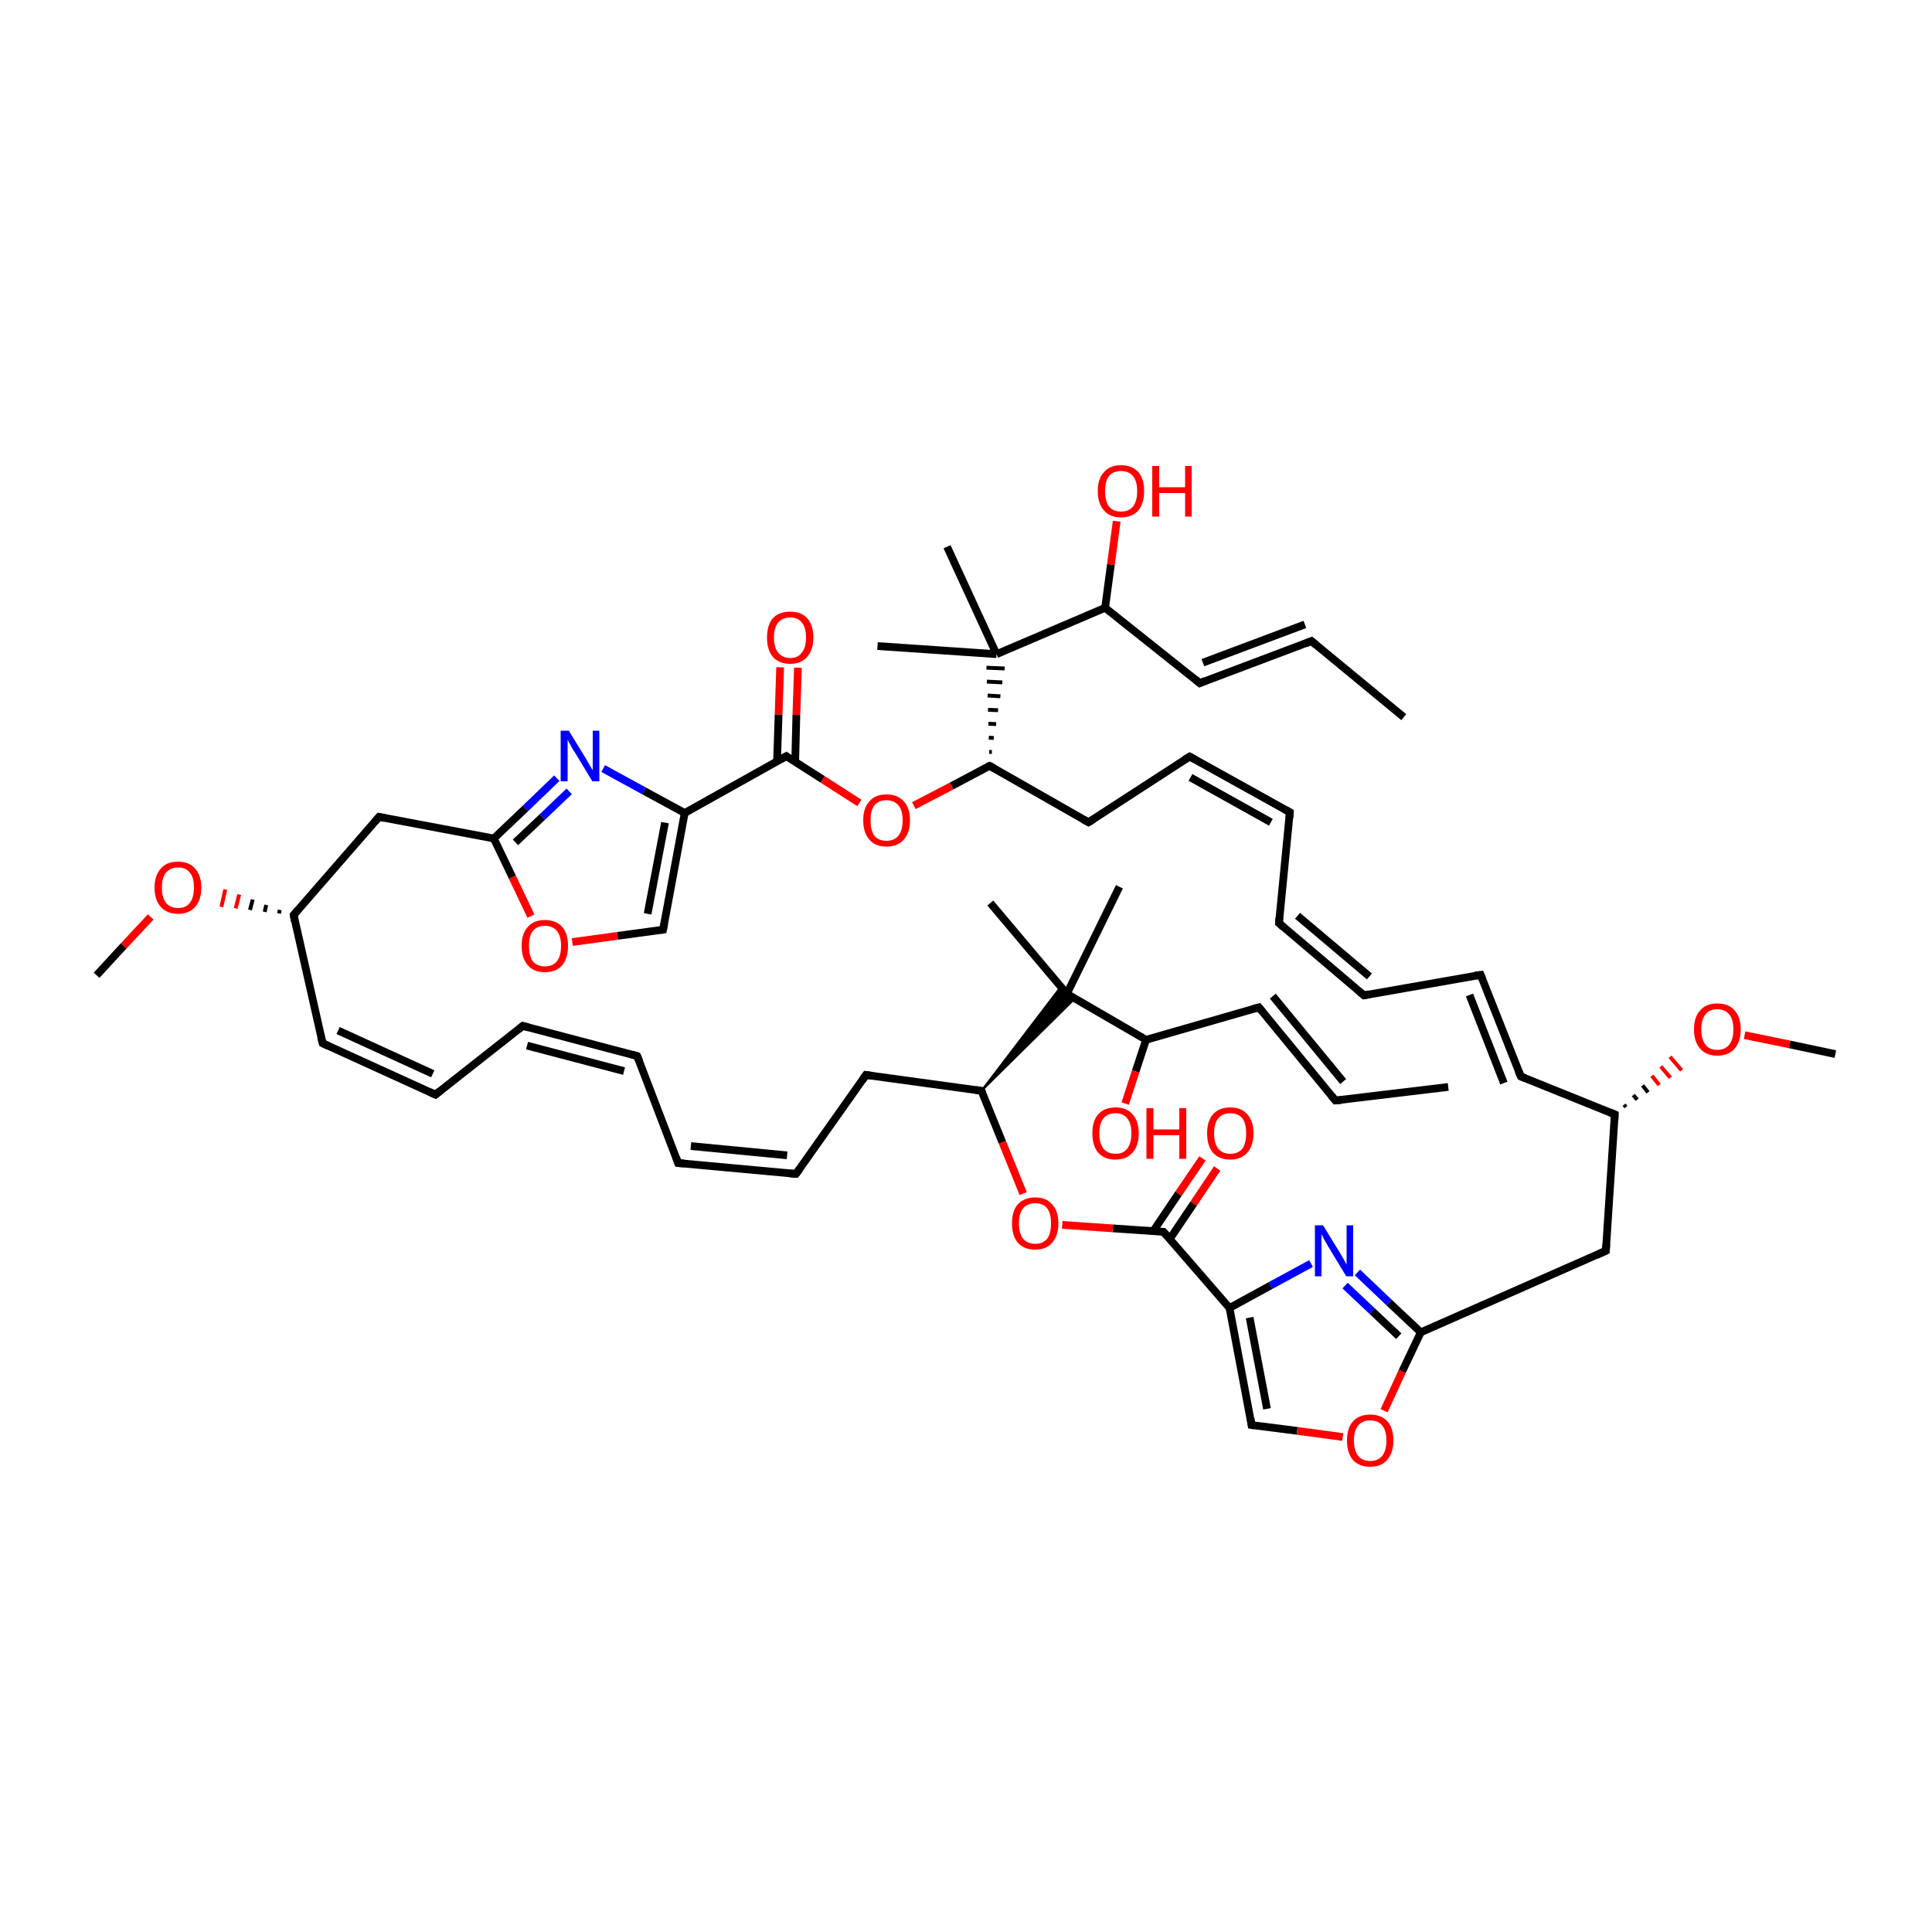 
<svg version='1.1' baseProfile='full'
              xmlns='http://www.w3.org/2000/svg'
                      xmlns:rdkit='http://www.rdkit.org/xml'
                      xmlns:xlink='http://www.w3.org/1999/xlink'
                  xml:space='preserve'
width='500px' height='500px' viewBox='0 0 500 500'>
<!-- END OF HEADER -->
<rect style='opacity:1.0;fill:#FFFFFF;stroke:none' width='500.0' height='500.0' x='0.0' y='0.0'> </rect>
<path class='bond-0 atom-0 atom-1' d='M 374.8,281.3 L 345.6,284.8' style='fill:none;fill-rule:evenodd;stroke:#000000;stroke-width:2.0px;stroke-linecap:butt;stroke-linejoin:miter;stroke-opacity:1' />
<path class='bond-1 atom-1 atom-2' d='M 345.6,284.8 L 325.8,260.7' style='fill:none;fill-rule:evenodd;stroke:#000000;stroke-width:2.0px;stroke-linecap:butt;stroke-linejoin:miter;stroke-opacity:1' />
<path class='bond-1 atom-1 atom-2' d='M 347.6,279.9 L 329.4,257.8' style='fill:none;fill-rule:evenodd;stroke:#000000;stroke-width:2.0px;stroke-linecap:butt;stroke-linejoin:miter;stroke-opacity:1' />
<path class='bond-2 atom-2 atom-3' d='M 325.8,260.7 L 296.6,269.1' style='fill:none;fill-rule:evenodd;stroke:#000000;stroke-width:2.0px;stroke-linecap:butt;stroke-linejoin:miter;stroke-opacity:1' />
<path class='bond-3 atom-3 atom-4' d='M 296.6,269.1 L 276.1,257.2' style='fill:none;fill-rule:evenodd;stroke:#000000;stroke-width:2.0px;stroke-linecap:butt;stroke-linejoin:miter;stroke-opacity:1' />
<path class='bond-4 atom-4 atom-5' d='M 276.1,257.2 L 256.3,233.7' style='fill:none;fill-rule:evenodd;stroke:#000000;stroke-width:2.0px;stroke-linecap:butt;stroke-linejoin:miter;stroke-opacity:1' />
<path class='bond-5 atom-4 atom-6' d='M 276.1,257.2 L 289.7,229.5' style='fill:none;fill-rule:evenodd;stroke:#000000;stroke-width:2.0px;stroke-linecap:butt;stroke-linejoin:miter;stroke-opacity:1' />
<path class='bond-6 atom-7 atom-4' d='M 254.0,282.3 L 274.6,255.3 L 276.1,257.2 Z' style='fill:#000000;fill-rule:evenodd;fill-opacity:1;stroke:#000000;stroke-width:0.5px;stroke-linecap:butt;stroke-linejoin:miter;stroke-opacity:1;' />
<path class='bond-6 atom-7 atom-4' d='M 254.0,282.3 L 276.1,257.2 L 278.2,258.4 Z' style='fill:#000000;fill-rule:evenodd;fill-opacity:1;stroke:#000000;stroke-width:0.5px;stroke-linecap:butt;stroke-linejoin:miter;stroke-opacity:1;' />
<path class='bond-7 atom-7 atom-8' d='M 254.0,282.3 L 224.1,278.2' style='fill:none;fill-rule:evenodd;stroke:#000000;stroke-width:2.0px;stroke-linecap:butt;stroke-linejoin:miter;stroke-opacity:1' />
<path class='bond-8 atom-8 atom-9' d='M 224.1,278.2 L 206.0,303.8' style='fill:none;fill-rule:evenodd;stroke:#000000;stroke-width:2.0px;stroke-linecap:butt;stroke-linejoin:miter;stroke-opacity:1' />
<path class='bond-9 atom-9 atom-10' d='M 206.0,303.8 L 175.5,301.0' style='fill:none;fill-rule:evenodd;stroke:#000000;stroke-width:2.0px;stroke-linecap:butt;stroke-linejoin:miter;stroke-opacity:1' />
<path class='bond-9 atom-9 atom-10' d='M 203.7,299.0 L 178.8,296.6' style='fill:none;fill-rule:evenodd;stroke:#000000;stroke-width:2.0px;stroke-linecap:butt;stroke-linejoin:miter;stroke-opacity:1' />
<path class='bond-10 atom-10 atom-11' d='M 175.5,301.0 L 164.9,273.3' style='fill:none;fill-rule:evenodd;stroke:#000000;stroke-width:2.0px;stroke-linecap:butt;stroke-linejoin:miter;stroke-opacity:1' />
<path class='bond-11 atom-11 atom-12' d='M 164.9,273.3 L 135.3,265.5' style='fill:none;fill-rule:evenodd;stroke:#000000;stroke-width:2.0px;stroke-linecap:butt;stroke-linejoin:miter;stroke-opacity:1' />
<path class='bond-11 atom-11 atom-12' d='M 161.5,277.2 L 136.4,270.6' style='fill:none;fill-rule:evenodd;stroke:#000000;stroke-width:2.0px;stroke-linecap:butt;stroke-linejoin:miter;stroke-opacity:1' />
<path class='bond-12 atom-12 atom-13' d='M 135.3,265.5 L 112.7,283.3' style='fill:none;fill-rule:evenodd;stroke:#000000;stroke-width:2.0px;stroke-linecap:butt;stroke-linejoin:miter;stroke-opacity:1' />
<path class='bond-13 atom-13 atom-14' d='M 112.7,283.3 L 83.5,270.0' style='fill:none;fill-rule:evenodd;stroke:#000000;stroke-width:2.0px;stroke-linecap:butt;stroke-linejoin:miter;stroke-opacity:1' />
<path class='bond-13 atom-13 atom-14' d='M 112.0,277.9 L 87.5,266.7' style='fill:none;fill-rule:evenodd;stroke:#000000;stroke-width:2.0px;stroke-linecap:butt;stroke-linejoin:miter;stroke-opacity:1' />
<path class='bond-14 atom-14 atom-15' d='M 83.5,270.0 L 76.0,236.8' style='fill:none;fill-rule:evenodd;stroke:#000000;stroke-width:2.0px;stroke-linecap:butt;stroke-linejoin:miter;stroke-opacity:1' />
<path class='bond-15 atom-15 atom-16' d='M 76.0,236.8 L 98.1,211.4' style='fill:none;fill-rule:evenodd;stroke:#000000;stroke-width:2.0px;stroke-linecap:butt;stroke-linejoin:miter;stroke-opacity:1' />
<path class='bond-16 atom-16 atom-17' d='M 98.1,211.4 L 127.8,217.0' style='fill:none;fill-rule:evenodd;stroke:#000000;stroke-width:2.0px;stroke-linecap:butt;stroke-linejoin:miter;stroke-opacity:1' />
<path class='bond-17 atom-17 atom-18' d='M 127.8,217.0 L 136.0,209.2' style='fill:none;fill-rule:evenodd;stroke:#000000;stroke-width:2.0px;stroke-linecap:butt;stroke-linejoin:miter;stroke-opacity:1' />
<path class='bond-17 atom-17 atom-18' d='M 136.0,209.2 L 144.1,201.4' style='fill:none;fill-rule:evenodd;stroke:#0000FF;stroke-width:2.0px;stroke-linecap:butt;stroke-linejoin:miter;stroke-opacity:1' />
<path class='bond-17 atom-17 atom-18' d='M 133.4,218.0 L 140.4,211.4' style='fill:none;fill-rule:evenodd;stroke:#000000;stroke-width:2.0px;stroke-linecap:butt;stroke-linejoin:miter;stroke-opacity:1' />
<path class='bond-17 atom-17 atom-18' d='M 140.4,211.4 L 147.3,204.8' style='fill:none;fill-rule:evenodd;stroke:#0000FF;stroke-width:2.0px;stroke-linecap:butt;stroke-linejoin:miter;stroke-opacity:1' />
<path class='bond-18 atom-18 atom-19' d='M 156.1,198.9 L 166.7,204.7' style='fill:none;fill-rule:evenodd;stroke:#0000FF;stroke-width:2.0px;stroke-linecap:butt;stroke-linejoin:miter;stroke-opacity:1' />
<path class='bond-18 atom-18 atom-19' d='M 166.7,204.7 L 177.2,210.4' style='fill:none;fill-rule:evenodd;stroke:#000000;stroke-width:2.0px;stroke-linecap:butt;stroke-linejoin:miter;stroke-opacity:1' />
<path class='bond-19 atom-19 atom-20' d='M 177.2,210.4 L 171.6,240.6' style='fill:none;fill-rule:evenodd;stroke:#000000;stroke-width:2.0px;stroke-linecap:butt;stroke-linejoin:miter;stroke-opacity:1' />
<path class='bond-19 atom-19 atom-20' d='M 172.1,212.9 L 167.6,236.5' style='fill:none;fill-rule:evenodd;stroke:#000000;stroke-width:2.0px;stroke-linecap:butt;stroke-linejoin:miter;stroke-opacity:1' />
<path class='bond-20 atom-20 atom-21' d='M 171.6,240.6 L 159.8,242.2' style='fill:none;fill-rule:evenodd;stroke:#000000;stroke-width:2.0px;stroke-linecap:butt;stroke-linejoin:miter;stroke-opacity:1' />
<path class='bond-20 atom-20 atom-21' d='M 159.8,242.2 L 148.1,243.8' style='fill:none;fill-rule:evenodd;stroke:#FF0000;stroke-width:2.0px;stroke-linecap:butt;stroke-linejoin:miter;stroke-opacity:1' />
<path class='bond-21 atom-19 atom-22' d='M 177.2,210.4 L 203.5,195.7' style='fill:none;fill-rule:evenodd;stroke:#000000;stroke-width:2.0px;stroke-linecap:butt;stroke-linejoin:miter;stroke-opacity:1' />
<path class='bond-22 atom-22 atom-23' d='M 205.8,197.1 L 206.1,185.0' style='fill:none;fill-rule:evenodd;stroke:#000000;stroke-width:2.0px;stroke-linecap:butt;stroke-linejoin:miter;stroke-opacity:1' />
<path class='bond-22 atom-22 atom-23' d='M 206.1,185.0 L 206.5,172.8' style='fill:none;fill-rule:evenodd;stroke:#FF0000;stroke-width:2.0px;stroke-linecap:butt;stroke-linejoin:miter;stroke-opacity:1' />
<path class='bond-22 atom-22 atom-23' d='M 201.1,197.0 L 201.5,184.9' style='fill:none;fill-rule:evenodd;stroke:#000000;stroke-width:2.0px;stroke-linecap:butt;stroke-linejoin:miter;stroke-opacity:1' />
<path class='bond-22 atom-22 atom-23' d='M 201.5,184.9 L 201.9,172.7' style='fill:none;fill-rule:evenodd;stroke:#FF0000;stroke-width:2.0px;stroke-linecap:butt;stroke-linejoin:miter;stroke-opacity:1' />
<path class='bond-23 atom-22 atom-24' d='M 203.5,195.7 L 212.9,201.7' style='fill:none;fill-rule:evenodd;stroke:#000000;stroke-width:2.0px;stroke-linecap:butt;stroke-linejoin:miter;stroke-opacity:1' />
<path class='bond-23 atom-22 atom-24' d='M 212.9,201.7 L 222.4,207.8' style='fill:none;fill-rule:evenodd;stroke:#FF0000;stroke-width:2.0px;stroke-linecap:butt;stroke-linejoin:miter;stroke-opacity:1' />
<path class='bond-24 atom-24 atom-25' d='M 236.5,208.5 L 246.3,203.4' style='fill:none;fill-rule:evenodd;stroke:#FF0000;stroke-width:2.0px;stroke-linecap:butt;stroke-linejoin:miter;stroke-opacity:1' />
<path class='bond-24 atom-24 atom-25' d='M 246.3,203.4 L 256.1,198.2' style='fill:none;fill-rule:evenodd;stroke:#000000;stroke-width:2.0px;stroke-linecap:butt;stroke-linejoin:miter;stroke-opacity:1' />
<path class='bond-25 atom-25 atom-26' d='M 256.1,198.2 L 281.7,212.8' style='fill:none;fill-rule:evenodd;stroke:#000000;stroke-width:2.0px;stroke-linecap:butt;stroke-linejoin:miter;stroke-opacity:1' />
<path class='bond-26 atom-26 atom-27' d='M 281.7,212.8 L 307.9,195.8' style='fill:none;fill-rule:evenodd;stroke:#000000;stroke-width:2.0px;stroke-linecap:butt;stroke-linejoin:miter;stroke-opacity:1' />
<path class='bond-27 atom-27 atom-28' d='M 307.9,195.8 L 333.8,210.2' style='fill:none;fill-rule:evenodd;stroke:#000000;stroke-width:2.0px;stroke-linecap:butt;stroke-linejoin:miter;stroke-opacity:1' />
<path class='bond-27 atom-27 atom-28' d='M 308.1,201.2 L 328.9,212.8' style='fill:none;fill-rule:evenodd;stroke:#000000;stroke-width:2.0px;stroke-linecap:butt;stroke-linejoin:miter;stroke-opacity:1' />
<path class='bond-28 atom-28 atom-29' d='M 333.8,210.2 L 331.0,238.9' style='fill:none;fill-rule:evenodd;stroke:#000000;stroke-width:2.0px;stroke-linecap:butt;stroke-linejoin:miter;stroke-opacity:1' />
<path class='bond-29 atom-29 atom-30' d='M 331.0,238.9 L 353.0,257.6' style='fill:none;fill-rule:evenodd;stroke:#000000;stroke-width:2.0px;stroke-linecap:butt;stroke-linejoin:miter;stroke-opacity:1' />
<path class='bond-29 atom-29 atom-30' d='M 335.8,237.0 L 354.4,252.7' style='fill:none;fill-rule:evenodd;stroke:#000000;stroke-width:2.0px;stroke-linecap:butt;stroke-linejoin:miter;stroke-opacity:1' />
<path class='bond-30 atom-30 atom-31' d='M 353.0,257.6 L 383.2,252.3' style='fill:none;fill-rule:evenodd;stroke:#000000;stroke-width:2.0px;stroke-linecap:butt;stroke-linejoin:miter;stroke-opacity:1' />
<path class='bond-31 atom-31 atom-32' d='M 383.2,252.3 L 393.6,278.6' style='fill:none;fill-rule:evenodd;stroke:#000000;stroke-width:2.0px;stroke-linecap:butt;stroke-linejoin:miter;stroke-opacity:1' />
<path class='bond-31 atom-31 atom-32' d='M 380.3,257.5 L 389.2,280.3' style='fill:none;fill-rule:evenodd;stroke:#000000;stroke-width:2.0px;stroke-linecap:butt;stroke-linejoin:miter;stroke-opacity:1' />
<path class='bond-32 atom-32 atom-33' d='M 393.6,278.6 L 417.9,288.4' style='fill:none;fill-rule:evenodd;stroke:#000000;stroke-width:2.0px;stroke-linecap:butt;stroke-linejoin:miter;stroke-opacity:1' />
<path class='bond-33 atom-33 atom-34' d='M 417.9,288.4 L 415.6,323.7' style='fill:none;fill-rule:evenodd;stroke:#000000;stroke-width:2.0px;stroke-linecap:butt;stroke-linejoin:miter;stroke-opacity:1' />
<path class='bond-34 atom-34 atom-35' d='M 415.6,323.7 L 367.7,344.8' style='fill:none;fill-rule:evenodd;stroke:#000000;stroke-width:2.0px;stroke-linecap:butt;stroke-linejoin:miter;stroke-opacity:1' />
<path class='bond-35 atom-35 atom-36' d='M 367.7,344.8 L 359.5,337.1' style='fill:none;fill-rule:evenodd;stroke:#000000;stroke-width:2.0px;stroke-linecap:butt;stroke-linejoin:miter;stroke-opacity:1' />
<path class='bond-35 atom-35 atom-36' d='M 359.5,337.1 L 351.3,329.3' style='fill:none;fill-rule:evenodd;stroke:#0000FF;stroke-width:2.0px;stroke-linecap:butt;stroke-linejoin:miter;stroke-opacity:1' />
<path class='bond-35 atom-35 atom-36' d='M 362.0,345.8 L 355.1,339.3' style='fill:none;fill-rule:evenodd;stroke:#000000;stroke-width:2.0px;stroke-linecap:butt;stroke-linejoin:miter;stroke-opacity:1' />
<path class='bond-35 atom-35 atom-36' d='M 355.1,339.3 L 348.1,332.7' style='fill:none;fill-rule:evenodd;stroke:#0000FF;stroke-width:2.0px;stroke-linecap:butt;stroke-linejoin:miter;stroke-opacity:1' />
<path class='bond-36 atom-36 atom-37' d='M 339.3,327.0 L 328.8,332.7' style='fill:none;fill-rule:evenodd;stroke:#0000FF;stroke-width:2.0px;stroke-linecap:butt;stroke-linejoin:miter;stroke-opacity:1' />
<path class='bond-36 atom-36 atom-37' d='M 328.8,332.7 L 318.2,338.5' style='fill:none;fill-rule:evenodd;stroke:#000000;stroke-width:2.0px;stroke-linecap:butt;stroke-linejoin:miter;stroke-opacity:1' />
<path class='bond-37 atom-37 atom-38' d='M 318.2,338.5 L 323.9,368.8' style='fill:none;fill-rule:evenodd;stroke:#000000;stroke-width:2.0px;stroke-linecap:butt;stroke-linejoin:miter;stroke-opacity:1' />
<path class='bond-37 atom-37 atom-38' d='M 323.4,341.0 L 327.9,364.6' style='fill:none;fill-rule:evenodd;stroke:#000000;stroke-width:2.0px;stroke-linecap:butt;stroke-linejoin:miter;stroke-opacity:1' />
<path class='bond-38 atom-38 atom-39' d='M 323.9,368.8 L 335.7,370.3' style='fill:none;fill-rule:evenodd;stroke:#000000;stroke-width:2.0px;stroke-linecap:butt;stroke-linejoin:miter;stroke-opacity:1' />
<path class='bond-38 atom-38 atom-39' d='M 335.7,370.3 L 347.5,371.9' style='fill:none;fill-rule:evenodd;stroke:#FF0000;stroke-width:2.0px;stroke-linecap:butt;stroke-linejoin:miter;stroke-opacity:1' />
<path class='bond-39 atom-37 atom-40' d='M 318.2,338.5 L 301.1,318.8' style='fill:none;fill-rule:evenodd;stroke:#000000;stroke-width:2.0px;stroke-linecap:butt;stroke-linejoin:miter;stroke-opacity:1' />
<path class='bond-40 atom-40 atom-41' d='M 302.7,320.7 L 308.9,311.5' style='fill:none;fill-rule:evenodd;stroke:#000000;stroke-width:2.0px;stroke-linecap:butt;stroke-linejoin:miter;stroke-opacity:1' />
<path class='bond-40 atom-40 atom-41' d='M 308.9,311.5 L 315.0,302.4' style='fill:none;fill-rule:evenodd;stroke:#FF0000;stroke-width:2.0px;stroke-linecap:butt;stroke-linejoin:miter;stroke-opacity:1' />
<path class='bond-40 atom-40 atom-41' d='M 298.4,318.7 L 305.0,308.9' style='fill:none;fill-rule:evenodd;stroke:#000000;stroke-width:2.0px;stroke-linecap:butt;stroke-linejoin:miter;stroke-opacity:1' />
<path class='bond-40 atom-40 atom-41' d='M 305.0,308.9 L 311.2,299.8' style='fill:none;fill-rule:evenodd;stroke:#FF0000;stroke-width:2.0px;stroke-linecap:butt;stroke-linejoin:miter;stroke-opacity:1' />
<path class='bond-41 atom-40 atom-42' d='M 301.1,318.8 L 288.0,317.9' style='fill:none;fill-rule:evenodd;stroke:#000000;stroke-width:2.0px;stroke-linecap:butt;stroke-linejoin:miter;stroke-opacity:1' />
<path class='bond-41 atom-40 atom-42' d='M 288.0,317.9 L 274.9,317.0' style='fill:none;fill-rule:evenodd;stroke:#FF0000;stroke-width:2.0px;stroke-linecap:butt;stroke-linejoin:miter;stroke-opacity:1' />
<path class='bond-42 atom-33 atom-43' d='M 420.8,286.5 L 420.3,285.9' style='fill:none;fill-rule:evenodd;stroke:#000000;stroke-width:1.0px;stroke-linecap:butt;stroke-linejoin:miter;stroke-opacity:1' />
<path class='bond-42 atom-33 atom-43' d='M 423.7,284.6 L 422.7,283.4' style='fill:none;fill-rule:evenodd;stroke:#000000;stroke-width:1.0px;stroke-linecap:butt;stroke-linejoin:miter;stroke-opacity:1' />
<path class='bond-42 atom-33 atom-43' d='M 426.5,282.7 L 425.1,280.9' style='fill:none;fill-rule:evenodd;stroke:#000000;stroke-width:1.0px;stroke-linecap:butt;stroke-linejoin:miter;stroke-opacity:1' />
<path class='bond-42 atom-33 atom-43' d='M 429.4,280.8 L 427.5,278.4' style='fill:none;fill-rule:evenodd;stroke:#FF0000;stroke-width:1.0px;stroke-linecap:butt;stroke-linejoin:miter;stroke-opacity:1' />
<path class='bond-42 atom-33 atom-43' d='M 432.3,278.9 L 429.8,276.0' style='fill:none;fill-rule:evenodd;stroke:#FF0000;stroke-width:1.0px;stroke-linecap:butt;stroke-linejoin:miter;stroke-opacity:1' />
<path class='bond-42 atom-33 atom-43' d='M 435.2,277.0 L 432.2,273.5' style='fill:none;fill-rule:evenodd;stroke:#FF0000;stroke-width:1.0px;stroke-linecap:butt;stroke-linejoin:miter;stroke-opacity:1' />
<path class='bond-43 atom-43 atom-44' d='M 451.5,267.9 L 463.2,270.3' style='fill:none;fill-rule:evenodd;stroke:#FF0000;stroke-width:2.0px;stroke-linecap:butt;stroke-linejoin:miter;stroke-opacity:1' />
<path class='bond-43 atom-43 atom-44' d='M 463.2,270.3 L 475.0,272.8' style='fill:none;fill-rule:evenodd;stroke:#000000;stroke-width:2.0px;stroke-linecap:butt;stroke-linejoin:miter;stroke-opacity:1' />
<path class='bond-44 atom-25 atom-45' d='M 256.7,194.6 L 256.0,194.6' style='fill:none;fill-rule:evenodd;stroke:#000000;stroke-width:1.0px;stroke-linecap:butt;stroke-linejoin:miter;stroke-opacity:1' />
<path class='bond-44 atom-25 atom-45' d='M 257.2,191.0 L 255.9,190.9' style='fill:none;fill-rule:evenodd;stroke:#000000;stroke-width:1.0px;stroke-linecap:butt;stroke-linejoin:miter;stroke-opacity:1' />
<path class='bond-44 atom-25 atom-45' d='M 257.8,187.4 L 255.8,187.3' style='fill:none;fill-rule:evenodd;stroke:#000000;stroke-width:1.0px;stroke-linecap:butt;stroke-linejoin:miter;stroke-opacity:1' />
<path class='bond-44 atom-25 atom-45' d='M 258.3,183.8 L 255.7,183.7' style='fill:none;fill-rule:evenodd;stroke:#000000;stroke-width:1.0px;stroke-linecap:butt;stroke-linejoin:miter;stroke-opacity:1' />
<path class='bond-44 atom-25 atom-45' d='M 258.9,180.2 L 255.6,180.0' style='fill:none;fill-rule:evenodd;stroke:#000000;stroke-width:1.0px;stroke-linecap:butt;stroke-linejoin:miter;stroke-opacity:1' />
<path class='bond-44 atom-25 atom-45' d='M 259.4,176.6 L 255.4,176.4' style='fill:none;fill-rule:evenodd;stroke:#000000;stroke-width:1.0px;stroke-linecap:butt;stroke-linejoin:miter;stroke-opacity:1' />
<path class='bond-44 atom-25 atom-45' d='M 260.0,173.0 L 255.3,172.8' style='fill:none;fill-rule:evenodd;stroke:#000000;stroke-width:1.0px;stroke-linecap:butt;stroke-linejoin:miter;stroke-opacity:1' />
<path class='bond-45 atom-45 atom-46' d='M 257.9,169.3 L 227.1,167.2' style='fill:none;fill-rule:evenodd;stroke:#000000;stroke-width:2.0px;stroke-linecap:butt;stroke-linejoin:miter;stroke-opacity:1' />
<path class='bond-46 atom-45 atom-47' d='M 257.9,169.3 L 245.1,141.5' style='fill:none;fill-rule:evenodd;stroke:#000000;stroke-width:2.0px;stroke-linecap:butt;stroke-linejoin:miter;stroke-opacity:1' />
<path class='bond-47 atom-45 atom-48' d='M 257.9,169.3 L 286.0,157.3' style='fill:none;fill-rule:evenodd;stroke:#000000;stroke-width:2.0px;stroke-linecap:butt;stroke-linejoin:miter;stroke-opacity:1' />
<path class='bond-48 atom-48 atom-49' d='M 286.0,157.3 L 310.5,176.8' style='fill:none;fill-rule:evenodd;stroke:#000000;stroke-width:2.0px;stroke-linecap:butt;stroke-linejoin:miter;stroke-opacity:1' />
<path class='bond-49 atom-49 atom-50' d='M 310.5,176.8 L 339.4,165.9' style='fill:none;fill-rule:evenodd;stroke:#000000;stroke-width:2.0px;stroke-linecap:butt;stroke-linejoin:miter;stroke-opacity:1' />
<path class='bond-49 atom-49 atom-50' d='M 311.3,171.5 L 337.7,161.6' style='fill:none;fill-rule:evenodd;stroke:#000000;stroke-width:2.0px;stroke-linecap:butt;stroke-linejoin:miter;stroke-opacity:1' />
<path class='bond-50 atom-50 atom-51' d='M 339.4,165.9 L 363.3,185.6' style='fill:none;fill-rule:evenodd;stroke:#000000;stroke-width:2.0px;stroke-linecap:butt;stroke-linejoin:miter;stroke-opacity:1' />
<path class='bond-51 atom-48 atom-52' d='M 286.0,157.3 L 287.5,146.1' style='fill:none;fill-rule:evenodd;stroke:#000000;stroke-width:2.0px;stroke-linecap:butt;stroke-linejoin:miter;stroke-opacity:1' />
<path class='bond-51 atom-48 atom-52' d='M 287.5,146.1 L 289.0,134.9' style='fill:none;fill-rule:evenodd;stroke:#FF0000;stroke-width:2.0px;stroke-linecap:butt;stroke-linejoin:miter;stroke-opacity:1' />
<path class='bond-52 atom-15 atom-53' d='M 72.4,235.5 L 72.2,236.4' style='fill:none;fill-rule:evenodd;stroke:#000000;stroke-width:1.0px;stroke-linecap:butt;stroke-linejoin:miter;stroke-opacity:1' />
<path class='bond-52 atom-15 atom-53' d='M 68.9,234.2 L 68.5,236.0' style='fill:none;fill-rule:evenodd;stroke:#000000;stroke-width:1.0px;stroke-linecap:butt;stroke-linejoin:miter;stroke-opacity:1' />
<path class='bond-52 atom-15 atom-53' d='M 65.4,232.8 L 64.7,235.5' style='fill:none;fill-rule:evenodd;stroke:#000000;stroke-width:1.0px;stroke-linecap:butt;stroke-linejoin:miter;stroke-opacity:1' />
<path class='bond-52 atom-15 atom-53' d='M 61.9,231.5 L 61.0,235.1' style='fill:none;fill-rule:evenodd;stroke:#FF0000;stroke-width:1.0px;stroke-linecap:butt;stroke-linejoin:miter;stroke-opacity:1' />
<path class='bond-52 atom-15 atom-53' d='M 58.3,230.2 L 57.3,234.7' style='fill:none;fill-rule:evenodd;stroke:#FF0000;stroke-width:1.0px;stroke-linecap:butt;stroke-linejoin:miter;stroke-opacity:1' />
<path class='bond-53 atom-53 atom-54' d='M 39.0,237.3 L 32.0,244.8' style='fill:none;fill-rule:evenodd;stroke:#FF0000;stroke-width:2.0px;stroke-linecap:butt;stroke-linejoin:miter;stroke-opacity:1' />
<path class='bond-53 atom-53 atom-54' d='M 32.0,244.8 L 25.0,252.4' style='fill:none;fill-rule:evenodd;stroke:#000000;stroke-width:2.0px;stroke-linecap:butt;stroke-linejoin:miter;stroke-opacity:1' />
<path class='bond-54 atom-3 atom-55' d='M 296.6,269.1 L 293.9,277.3' style='fill:none;fill-rule:evenodd;stroke:#000000;stroke-width:2.0px;stroke-linecap:butt;stroke-linejoin:miter;stroke-opacity:1' />
<path class='bond-54 atom-3 atom-55' d='M 293.9,277.3 L 291.2,285.6' style='fill:none;fill-rule:evenodd;stroke:#FF0000;stroke-width:2.0px;stroke-linecap:butt;stroke-linejoin:miter;stroke-opacity:1' />
<path class='bond-55 atom-42 atom-7' d='M 264.8,308.9 L 259.4,295.6' style='fill:none;fill-rule:evenodd;stroke:#FF0000;stroke-width:2.0px;stroke-linecap:butt;stroke-linejoin:miter;stroke-opacity:1' />
<path class='bond-55 atom-42 atom-7' d='M 259.4,295.6 L 254.0,282.3' style='fill:none;fill-rule:evenodd;stroke:#000000;stroke-width:2.0px;stroke-linecap:butt;stroke-linejoin:miter;stroke-opacity:1' />
<path class='bond-56 atom-21 atom-17' d='M 137.4,237.1 L 132.6,227.0' style='fill:none;fill-rule:evenodd;stroke:#FF0000;stroke-width:2.0px;stroke-linecap:butt;stroke-linejoin:miter;stroke-opacity:1' />
<path class='bond-56 atom-21 atom-17' d='M 132.6,227.0 L 127.8,217.0' style='fill:none;fill-rule:evenodd;stroke:#000000;stroke-width:2.0px;stroke-linecap:butt;stroke-linejoin:miter;stroke-opacity:1' />
<path class='bond-57 atom-39 atom-35' d='M 358.2,365.1 L 362.9,354.9' style='fill:none;fill-rule:evenodd;stroke:#FF0000;stroke-width:2.0px;stroke-linecap:butt;stroke-linejoin:miter;stroke-opacity:1' />
<path class='bond-57 atom-39 atom-35' d='M 362.9,354.9 L 367.7,344.8' style='fill:none;fill-rule:evenodd;stroke:#000000;stroke-width:2.0px;stroke-linecap:butt;stroke-linejoin:miter;stroke-opacity:1' />
<path d='M 347.1,284.7 L 345.6,284.8 L 344.6,283.6' style='fill:none;stroke:#000000;stroke-width:2.0px;stroke-linecap:butt;stroke-linejoin:miter;stroke-opacity:1;' />
<path d='M 326.8,261.9 L 325.8,260.7 L 324.4,261.1' style='fill:none;stroke:#000000;stroke-width:2.0px;stroke-linecap:butt;stroke-linejoin:miter;stroke-opacity:1;' />
<path d='M 252.5,282.1 L 254.0,282.3 L 254.3,282.9' style='fill:none;stroke:#000000;stroke-width:2.0px;stroke-linecap:butt;stroke-linejoin:miter;stroke-opacity:1;' />
<path d='M 225.6,278.4 L 224.1,278.2 L 223.2,279.5' style='fill:none;stroke:#000000;stroke-width:2.0px;stroke-linecap:butt;stroke-linejoin:miter;stroke-opacity:1;' />
<path d='M 206.9,302.6 L 206.0,303.8 L 204.5,303.7' style='fill:none;stroke:#000000;stroke-width:2.0px;stroke-linecap:butt;stroke-linejoin:miter;stroke-opacity:1;' />
<path d='M 177.0,301.1 L 175.5,301.0 L 175.0,299.6' style='fill:none;stroke:#000000;stroke-width:2.0px;stroke-linecap:butt;stroke-linejoin:miter;stroke-opacity:1;' />
<path d='M 165.5,274.7 L 164.9,273.3 L 163.5,272.9' style='fill:none;stroke:#000000;stroke-width:2.0px;stroke-linecap:butt;stroke-linejoin:miter;stroke-opacity:1;' />
<path d='M 136.8,265.9 L 135.3,265.5 L 134.2,266.4' style='fill:none;stroke:#000000;stroke-width:2.0px;stroke-linecap:butt;stroke-linejoin:miter;stroke-opacity:1;' />
<path d='M 113.8,282.4 L 112.7,283.3 L 111.2,282.6' style='fill:none;stroke:#000000;stroke-width:2.0px;stroke-linecap:butt;stroke-linejoin:miter;stroke-opacity:1;' />
<path d='M 85.0,270.7 L 83.5,270.0 L 83.1,268.4' style='fill:none;stroke:#000000;stroke-width:2.0px;stroke-linecap:butt;stroke-linejoin:miter;stroke-opacity:1;' />
<path d='M 76.3,238.4 L 76.0,236.8 L 77.1,235.5' style='fill:none;stroke:#000000;stroke-width:2.0px;stroke-linecap:butt;stroke-linejoin:miter;stroke-opacity:1;' />
<path d='M 97.0,212.7 L 98.1,211.4 L 99.6,211.7' style='fill:none;stroke:#000000;stroke-width:2.0px;stroke-linecap:butt;stroke-linejoin:miter;stroke-opacity:1;' />
<path d='M 171.9,239.1 L 171.6,240.6 L 171.0,240.7' style='fill:none;stroke:#000000;stroke-width:2.0px;stroke-linecap:butt;stroke-linejoin:miter;stroke-opacity:1;' />
<path d='M 202.2,196.4 L 203.5,195.7 L 203.9,196.0' style='fill:none;stroke:#000000;stroke-width:2.0px;stroke-linecap:butt;stroke-linejoin:miter;stroke-opacity:1;' />
<path d='M 255.6,198.4 L 256.1,198.2 L 257.4,198.9' style='fill:none;stroke:#000000;stroke-width:2.0px;stroke-linecap:butt;stroke-linejoin:miter;stroke-opacity:1;' />
<path d='M 280.4,212.1 L 281.7,212.8 L 283.0,212.0' style='fill:none;stroke:#000000;stroke-width:2.0px;stroke-linecap:butt;stroke-linejoin:miter;stroke-opacity:1;' />
<path d='M 306.6,196.6 L 307.9,195.8 L 309.2,196.5' style='fill:none;stroke:#000000;stroke-width:2.0px;stroke-linecap:butt;stroke-linejoin:miter;stroke-opacity:1;' />
<path d='M 332.5,209.5 L 333.8,210.2 L 333.7,211.7' style='fill:none;stroke:#000000;stroke-width:2.0px;stroke-linecap:butt;stroke-linejoin:miter;stroke-opacity:1;' />
<path d='M 331.1,237.5 L 331.0,238.9 L 332.1,239.9' style='fill:none;stroke:#000000;stroke-width:2.0px;stroke-linecap:butt;stroke-linejoin:miter;stroke-opacity:1;' />
<path d='M 351.9,256.7 L 353.0,257.6 L 354.5,257.3' style='fill:none;stroke:#000000;stroke-width:2.0px;stroke-linecap:butt;stroke-linejoin:miter;stroke-opacity:1;' />
<path d='M 381.7,252.5 L 383.2,252.3 L 383.7,253.6' style='fill:none;stroke:#000000;stroke-width:2.0px;stroke-linecap:butt;stroke-linejoin:miter;stroke-opacity:1;' />
<path d='M 393.0,277.2 L 393.6,278.6 L 394.8,279.1' style='fill:none;stroke:#000000;stroke-width:2.0px;stroke-linecap:butt;stroke-linejoin:miter;stroke-opacity:1;' />
<path d='M 416.7,287.9 L 417.9,288.4 L 417.8,290.1' style='fill:none;stroke:#000000;stroke-width:2.0px;stroke-linecap:butt;stroke-linejoin:miter;stroke-opacity:1;' />
<path d='M 415.7,322.0 L 415.6,323.7 L 413.2,324.8' style='fill:none;stroke:#000000;stroke-width:2.0px;stroke-linecap:butt;stroke-linejoin:miter;stroke-opacity:1;' />
<path d='M 323.7,367.3 L 323.9,368.8 L 324.5,368.9' style='fill:none;stroke:#000000;stroke-width:2.0px;stroke-linecap:butt;stroke-linejoin:miter;stroke-opacity:1;' />
<path d='M 302.0,319.8 L 301.1,318.8 L 300.5,318.8' style='fill:none;stroke:#000000;stroke-width:2.0px;stroke-linecap:butt;stroke-linejoin:miter;stroke-opacity:1;' />
<path d='M 309.3,175.8 L 310.5,176.8 L 311.9,176.2' style='fill:none;stroke:#000000;stroke-width:2.0px;stroke-linecap:butt;stroke-linejoin:miter;stroke-opacity:1;' />
<path d='M 337.9,166.5 L 339.4,165.9 L 340.6,166.9' style='fill:none;stroke:#000000;stroke-width:2.0px;stroke-linecap:butt;stroke-linejoin:miter;stroke-opacity:1;' />
<path class='atom-18' d='M 147.2 189.1
L 151.5 196.1
Q 151.9 196.8, 152.6 198.0
Q 153.3 199.2, 153.4 199.3
L 153.4 189.1
L 155.1 189.1
L 155.1 202.2
L 153.3 202.2
L 148.7 194.6
Q 148.1 193.8, 147.6 192.7
Q 147.0 191.7, 146.9 191.4
L 146.9 202.2
L 145.1 202.2
L 145.1 189.1
L 147.2 189.1
' fill='#0000FF'/>
<path class='atom-21' d='M 135.0 244.8
Q 135.0 241.6, 136.6 239.9
Q 138.1 238.1, 141.0 238.1
Q 143.9 238.1, 145.5 239.9
Q 147.0 241.6, 147.0 244.8
Q 147.0 248.0, 145.5 249.8
Q 143.9 251.6, 141.0 251.6
Q 138.1 251.6, 136.6 249.8
Q 135.0 248.0, 135.0 244.8
M 141.0 250.1
Q 143.0 250.1, 144.1 248.8
Q 145.2 247.4, 145.2 244.8
Q 145.2 242.2, 144.1 240.9
Q 143.0 239.6, 141.0 239.6
Q 139.0 239.6, 137.9 240.9
Q 136.9 242.2, 136.9 244.8
Q 136.9 247.4, 137.9 248.8
Q 139.0 250.1, 141.0 250.1
' fill='#FF0000'/>
<path class='atom-23' d='M 198.5 165.0
Q 198.5 161.8, 200.0 160.0
Q 201.6 158.3, 204.5 158.3
Q 207.4 158.3, 208.9 160.0
Q 210.5 161.8, 210.5 165.0
Q 210.5 168.1, 208.9 170.0
Q 207.3 171.8, 204.5 171.8
Q 201.6 171.8, 200.0 170.0
Q 198.5 168.2, 198.5 165.0
M 204.5 170.3
Q 206.5 170.3, 207.5 168.9
Q 208.6 167.6, 208.6 165.0
Q 208.6 162.4, 207.5 161.1
Q 206.5 159.8, 204.5 159.8
Q 202.5 159.8, 201.4 161.1
Q 200.3 162.4, 200.3 165.0
Q 200.3 167.6, 201.4 168.9
Q 202.5 170.3, 204.5 170.3
' fill='#FF0000'/>
<path class='atom-24' d='M 223.4 212.3
Q 223.4 209.1, 225.0 207.4
Q 226.5 205.6, 229.4 205.6
Q 232.3 205.6, 233.9 207.4
Q 235.5 209.1, 235.5 212.3
Q 235.5 215.5, 233.9 217.3
Q 232.3 219.1, 229.4 219.1
Q 226.5 219.1, 225.0 217.3
Q 223.4 215.5, 223.4 212.3
M 229.4 217.6
Q 231.4 217.6, 232.5 216.3
Q 233.6 214.9, 233.6 212.3
Q 233.6 209.7, 232.5 208.4
Q 231.4 207.1, 229.4 207.1
Q 227.4 207.1, 226.3 208.4
Q 225.3 209.7, 225.3 212.3
Q 225.3 214.9, 226.3 216.3
Q 227.4 217.6, 229.4 217.6
' fill='#FF0000'/>
<path class='atom-36' d='M 342.4 317.1
L 346.7 324.1
Q 347.1 324.8, 347.8 326.0
Q 348.5 327.3, 348.5 327.3
L 348.5 317.1
L 350.2 317.1
L 350.2 330.3
L 348.4 330.3
L 343.8 322.7
Q 343.3 321.8, 342.7 320.8
Q 342.2 319.7, 342.0 319.4
L 342.0 330.3
L 340.3 330.3
L 340.3 317.1
L 342.4 317.1
' fill='#0000FF'/>
<path class='atom-39' d='M 348.6 372.8
Q 348.6 369.6, 350.1 367.9
Q 351.7 366.1, 354.6 366.1
Q 357.5 366.1, 359.1 367.9
Q 360.6 369.6, 360.6 372.8
Q 360.6 376.0, 359.0 377.8
Q 357.5 379.6, 354.6 379.6
Q 351.7 379.6, 350.1 377.8
Q 348.6 376.0, 348.6 372.8
M 354.6 378.1
Q 356.6 378.1, 357.7 376.8
Q 358.8 375.4, 358.8 372.8
Q 358.8 370.2, 357.7 368.9
Q 356.6 367.6, 354.6 367.6
Q 352.6 367.6, 351.5 368.9
Q 350.4 370.2, 350.4 372.8
Q 350.4 375.4, 351.5 376.8
Q 352.6 378.1, 354.6 378.1
' fill='#FF0000'/>
<path class='atom-41' d='M 312.4 293.3
Q 312.4 290.1, 313.9 288.4
Q 315.5 286.6, 318.4 286.6
Q 321.3 286.6, 322.8 288.4
Q 324.4 290.1, 324.4 293.3
Q 324.4 296.5, 322.8 298.3
Q 321.2 300.1, 318.4 300.1
Q 315.5 300.1, 313.9 298.3
Q 312.4 296.5, 312.4 293.3
M 318.4 298.6
Q 320.4 298.6, 321.5 297.3
Q 322.5 295.9, 322.5 293.3
Q 322.5 290.7, 321.5 289.4
Q 320.4 288.1, 318.4 288.1
Q 316.4 288.1, 315.3 289.4
Q 314.2 290.7, 314.2 293.3
Q 314.2 295.9, 315.3 297.3
Q 316.4 298.6, 318.4 298.6
' fill='#FF0000'/>
<path class='atom-42' d='M 261.9 316.6
Q 261.9 313.4, 263.4 311.7
Q 265.0 309.9, 267.9 309.9
Q 270.8 309.9, 272.3 311.7
Q 273.9 313.4, 273.9 316.6
Q 273.9 319.8, 272.3 321.6
Q 270.8 323.4, 267.9 323.4
Q 265.0 323.4, 263.4 321.6
Q 261.9 319.8, 261.9 316.6
M 267.9 321.9
Q 269.9 321.9, 271.0 320.6
Q 272.0 319.2, 272.0 316.6
Q 272.0 314.0, 271.0 312.7
Q 269.9 311.4, 267.9 311.4
Q 265.9 311.4, 264.8 312.7
Q 263.7 314.0, 263.7 316.6
Q 263.7 319.2, 264.8 320.6
Q 265.9 321.9, 267.9 321.9
' fill='#FF0000'/>
<path class='atom-43' d='M 438.4 266.4
Q 438.4 263.2, 440.0 261.5
Q 441.5 259.7, 444.4 259.7
Q 447.4 259.7, 448.9 261.5
Q 450.5 263.2, 450.5 266.4
Q 450.5 269.6, 448.9 271.4
Q 447.3 273.2, 444.4 273.2
Q 441.6 273.2, 440.0 271.4
Q 438.4 269.6, 438.4 266.4
M 444.4 271.7
Q 446.4 271.7, 447.5 270.4
Q 448.6 269.0, 448.6 266.4
Q 448.6 263.8, 447.5 262.5
Q 446.4 261.2, 444.4 261.2
Q 442.4 261.2, 441.4 262.5
Q 440.3 263.8, 440.3 266.4
Q 440.3 269.0, 441.4 270.4
Q 442.4 271.7, 444.4 271.7
' fill='#FF0000'/>
<path class='atom-52' d='M 284.1 127.1
Q 284.1 123.9, 285.7 122.2
Q 287.2 120.4, 290.1 120.4
Q 293.0 120.4, 294.6 122.2
Q 296.1 123.9, 296.1 127.1
Q 296.1 130.3, 294.6 132.1
Q 293.0 133.9, 290.1 133.9
Q 287.2 133.9, 285.7 132.1
Q 284.1 130.3, 284.1 127.1
M 290.1 132.4
Q 292.1 132.4, 293.2 131.1
Q 294.3 129.7, 294.3 127.1
Q 294.3 124.5, 293.2 123.2
Q 292.1 121.9, 290.1 121.9
Q 288.1 121.9, 287.0 123.2
Q 286.0 124.5, 286.0 127.1
Q 286.0 129.7, 287.0 131.1
Q 288.1 132.4, 290.1 132.4
' fill='#FF0000'/>
<path class='atom-52' d='M 298.2 120.6
L 300.0 120.6
L 300.0 126.1
L 306.7 126.1
L 306.7 120.6
L 308.4 120.6
L 308.4 133.7
L 306.7 133.7
L 306.7 127.6
L 300.0 127.6
L 300.0 133.7
L 298.2 133.7
L 298.2 120.6
' fill='#FF0000'/>
<path class='atom-53' d='M 40.0 229.7
Q 40.0 226.6, 41.6 224.8
Q 43.1 223.0, 46.1 223.0
Q 49.0 223.0, 50.5 224.8
Q 52.1 226.6, 52.1 229.7
Q 52.1 232.9, 50.5 234.7
Q 48.9 236.5, 46.1 236.5
Q 43.2 236.5, 41.6 234.7
Q 40.0 232.9, 40.0 229.7
M 46.1 235.0
Q 48.1 235.0, 49.1 233.7
Q 50.2 232.3, 50.2 229.7
Q 50.2 227.1, 49.1 225.8
Q 48.1 224.5, 46.1 224.5
Q 44.1 224.5, 43.0 225.8
Q 41.9 227.1, 41.9 229.7
Q 41.9 232.4, 43.0 233.7
Q 44.1 235.0, 46.1 235.0
' fill='#FF0000'/>
<path class='atom-55' d='M 282.7 293.3
Q 282.7 290.1, 284.2 288.4
Q 285.8 286.6, 288.7 286.6
Q 291.6 286.6, 293.1 288.4
Q 294.7 290.1, 294.7 293.3
Q 294.7 296.5, 293.1 298.3
Q 291.5 300.1, 288.7 300.1
Q 285.8 300.1, 284.2 298.3
Q 282.7 296.5, 282.7 293.3
M 288.7 298.6
Q 290.7 298.6, 291.7 297.3
Q 292.8 295.9, 292.8 293.3
Q 292.8 290.7, 291.7 289.4
Q 290.7 288.1, 288.7 288.1
Q 286.7 288.1, 285.6 289.4
Q 284.5 290.7, 284.5 293.3
Q 284.5 295.9, 285.6 297.3
Q 286.7 298.6, 288.7 298.6
' fill='#FF0000'/>
<path class='atom-55' d='M 296.7 286.8
L 298.5 286.8
L 298.5 292.3
L 305.2 292.3
L 305.2 286.8
L 307.0 286.8
L 307.0 299.9
L 305.2 299.9
L 305.2 293.8
L 298.5 293.8
L 298.5 299.9
L 296.7 299.9
L 296.7 286.8
' fill='#FF0000'/>
</svg>

